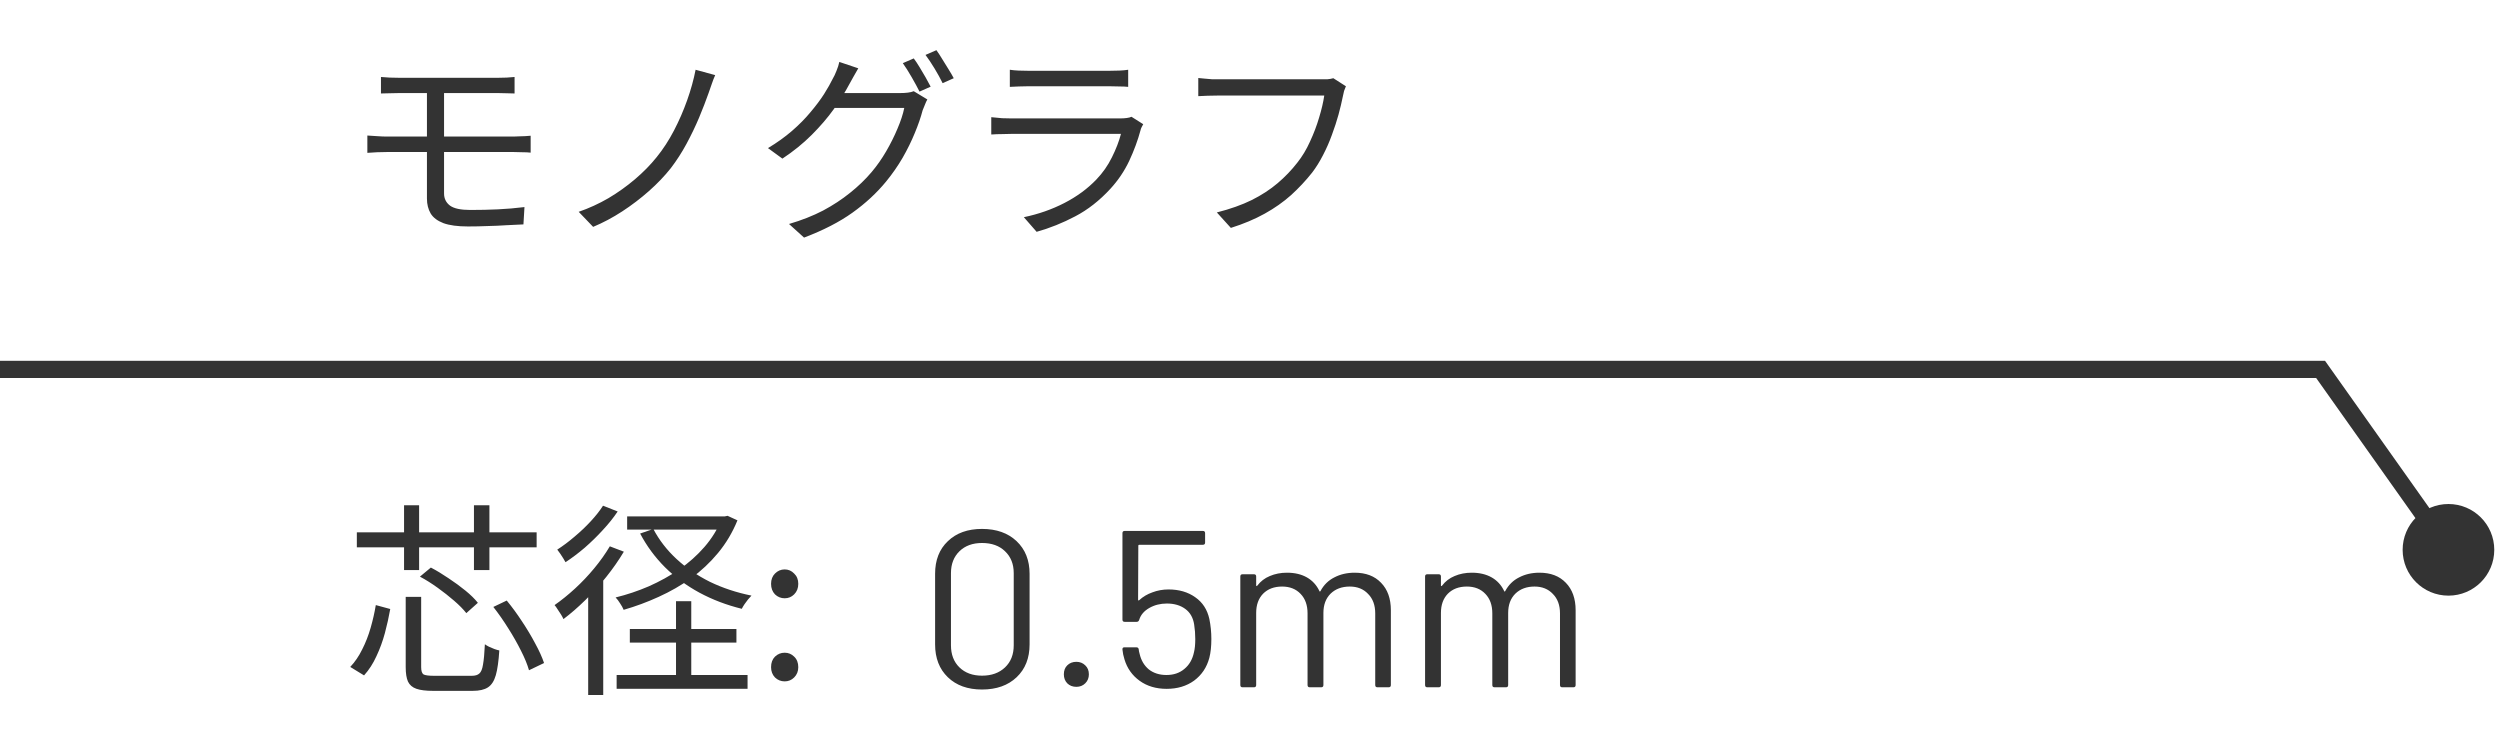 <svg width="291" height="86" viewBox="0 0 291 86" fill="none" xmlns="http://www.w3.org/2000/svg">
<path d="M44.344 8.96C44.664 8.976 45 9 45.352 9.032C45.72 9.048 46.104 9.056 46.504 9.056C46.792 9.056 47.224 9.056 47.8 9.056C48.392 9.056 49.064 9.056 49.816 9.056C50.584 9.056 51.376 9.056 52.192 9.056C53.008 9.056 53.8 9.056 54.568 9.056C55.336 9.056 56.016 9.056 56.608 9.056C57.2 9.056 57.64 9.056 57.928 9.056C58.312 9.056 58.664 9.048 58.984 9.032C59.32 9 59.624 8.976 59.896 8.96V10.88C59.608 10.864 59.312 10.856 59.008 10.856C58.704 10.84 58.344 10.832 57.928 10.832C57.64 10.832 57.184 10.832 56.56 10.832C55.952 10.832 55.248 10.832 54.448 10.832C53.664 10.832 52.848 10.832 52 10.832C51.168 10.832 50.376 10.832 49.624 10.832C48.872 10.832 48.216 10.832 47.656 10.832C47.096 10.832 46.712 10.832 46.504 10.832C46.104 10.832 45.72 10.84 45.352 10.856C45 10.856 44.664 10.864 44.344 10.88V8.96ZM51.688 16.664C51.688 17.112 51.688 17.632 51.688 18.224C51.688 18.8 51.688 19.376 51.688 19.952C51.688 20.528 51.688 21.048 51.688 21.512C51.688 21.96 51.688 22.296 51.688 22.52C51.688 23.112 51.92 23.584 52.384 23.936C52.848 24.272 53.632 24.44 54.736 24.44C55.872 24.44 56.944 24.416 57.952 24.368C58.976 24.32 60.008 24.232 61.048 24.104L60.928 26.12C60.304 26.152 59.64 26.184 58.936 26.216C58.232 26.264 57.504 26.296 56.752 26.312C56 26.344 55.24 26.36 54.472 26.36C53.272 26.36 52.32 26.232 51.616 25.976C50.912 25.704 50.416 25.328 50.128 24.848C49.84 24.352 49.696 23.776 49.696 23.12C49.696 22.688 49.696 22.2 49.696 21.656C49.696 21.096 49.696 20.52 49.696 19.928C49.696 19.32 49.696 18.736 49.696 18.176C49.696 17.6 49.696 17.072 49.696 16.592C49.696 16.4 49.696 16.096 49.696 15.68C49.696 15.248 49.696 14.768 49.696 14.24C49.696 13.696 49.696 13.16 49.696 12.632C49.696 12.104 49.696 11.632 49.696 11.216C49.696 10.784 49.696 10.464 49.696 10.256L51.688 10.28C51.688 10.472 51.688 10.792 51.688 11.24C51.688 11.688 51.688 12.192 51.688 12.752C51.688 13.312 51.688 13.864 51.688 14.408C51.688 14.952 51.688 15.432 51.688 15.848C51.688 16.264 51.688 16.536 51.688 16.664ZM42.76 15.776C43.096 15.792 43.472 15.816 43.888 15.848C44.32 15.88 44.696 15.896 45.016 15.896C45.272 15.896 45.696 15.896 46.288 15.896C46.896 15.896 47.608 15.896 48.424 15.896C49.256 15.896 50.136 15.896 51.064 15.896C52.008 15.896 52.944 15.896 53.872 15.896C54.816 15.896 55.696 15.896 56.512 15.896C57.328 15.896 58.016 15.896 58.576 15.896C59.152 15.896 59.552 15.896 59.776 15.896C59.952 15.896 60.16 15.888 60.4 15.872C60.64 15.856 60.88 15.848 61.12 15.848C61.376 15.832 61.592 15.816 61.768 15.8V17.768C61.496 17.736 61.168 17.72 60.784 17.72C60.416 17.704 60.096 17.696 59.824 17.696C59.584 17.696 59.176 17.696 58.6 17.696C58.024 17.696 57.328 17.696 56.512 17.696C55.696 17.696 54.816 17.696 53.872 17.696C52.944 17.696 52.008 17.696 51.064 17.696C50.12 17.696 49.24 17.696 48.424 17.696C47.608 17.696 46.896 17.696 46.288 17.696C45.696 17.696 45.272 17.696 45.016 17.696C44.728 17.696 44.36 17.704 43.912 17.72C43.48 17.736 43.096 17.76 42.76 17.792V15.776ZM83.248 8.744C83.104 9.064 82.968 9.416 82.84 9.8C82.712 10.184 82.592 10.528 82.48 10.832C82.176 11.696 81.808 12.648 81.376 13.688C80.944 14.712 80.456 15.728 79.912 16.736C79.368 17.744 78.76 18.688 78.088 19.568C77.368 20.48 76.52 21.368 75.544 22.232C74.568 23.096 73.528 23.888 72.424 24.608C71.32 25.328 70.192 25.928 69.04 26.408L67.36 24.656C68.56 24.24 69.712 23.712 70.816 23.072C71.92 22.416 72.952 21.68 73.912 20.864C74.872 20.048 75.712 19.192 76.432 18.296C77.184 17.368 77.856 16.336 78.448 15.2C79.04 14.064 79.552 12.888 79.984 11.672C80.416 10.456 80.744 9.272 80.968 8.12L83.248 8.744ZM106.36 6.8C106.568 7.072 106.792 7.408 107.032 7.808C107.272 8.192 107.504 8.584 107.728 8.984C107.952 9.384 108.152 9.752 108.328 10.088L107.032 10.664C106.792 10.184 106.488 9.624 106.12 8.984C105.752 8.344 105.408 7.8 105.088 7.352L106.36 6.8ZM109 5.84C109.208 6.128 109.432 6.472 109.672 6.872C109.928 7.272 110.176 7.672 110.416 8.072C110.656 8.456 110.856 8.8 111.016 9.104L109.72 9.68C109.464 9.152 109.152 8.584 108.784 7.976C108.416 7.368 108.064 6.84 107.728 6.392L109 5.84ZM107.944 11.576C107.848 11.736 107.752 11.944 107.656 12.2C107.56 12.44 107.472 12.656 107.392 12.848C107.184 13.648 106.88 14.528 106.48 15.488C106.096 16.432 105.624 17.392 105.064 18.368C104.504 19.328 103.864 20.248 103.144 21.128C102.056 22.456 100.752 23.664 99.232 24.752C97.712 25.84 95.832 26.808 93.592 27.656L91.84 26.072C93.312 25.64 94.632 25.12 95.8 24.512C96.968 23.888 98.016 23.2 98.944 22.448C99.888 21.696 100.72 20.896 101.44 20.048C102.064 19.312 102.632 18.504 103.144 17.624C103.656 16.744 104.096 15.864 104.464 14.984C104.848 14.088 105.112 13.28 105.256 12.56H96.376L97.144 10.832C97.336 10.832 97.696 10.832 98.224 10.832C98.752 10.832 99.352 10.832 100.024 10.832C100.712 10.832 101.392 10.832 102.064 10.832C102.736 10.832 103.32 10.832 103.816 10.832C104.312 10.832 104.64 10.832 104.8 10.832C105.12 10.832 105.408 10.816 105.664 10.784C105.936 10.752 106.168 10.696 106.36 10.616L107.944 11.576ZM99.904 7.952C99.712 8.272 99.52 8.608 99.328 8.96C99.136 9.312 98.976 9.6 98.848 9.824C98.384 10.704 97.792 11.656 97.072 12.68C96.352 13.688 95.488 14.696 94.48 15.704C93.488 16.696 92.352 17.616 91.072 18.464L89.392 17.24C90.432 16.616 91.36 15.952 92.176 15.248C93.008 14.528 93.728 13.8 94.336 13.064C94.96 12.328 95.488 11.624 95.92 10.952C96.352 10.264 96.696 9.656 96.952 9.128C97.08 8.92 97.216 8.632 97.36 8.264C97.52 7.88 97.632 7.528 97.696 7.208L99.904 7.952ZM117.544 8.12C117.864 8.168 118.208 8.2 118.576 8.216C118.944 8.232 119.32 8.24 119.704 8.24C119.944 8.24 120.376 8.24 121 8.24C121.64 8.24 122.36 8.24 123.16 8.24C123.976 8.24 124.784 8.24 125.584 8.24C126.4 8.24 127.128 8.24 127.768 8.24C128.408 8.24 128.864 8.24 129.136 8.24C129.52 8.24 129.904 8.232 130.288 8.216C130.672 8.2 131.016 8.168 131.32 8.12V10.112C131.032 10.08 130.688 10.064 130.288 10.064C129.904 10.048 129.512 10.04 129.112 10.04C128.84 10.04 128.384 10.04 127.744 10.04C127.12 10.04 126.408 10.04 125.608 10.04C124.808 10.04 124 10.04 123.184 10.04C122.384 10.04 121.664 10.04 121.024 10.04C120.4 10.04 119.96 10.04 119.704 10.04C119.336 10.04 118.968 10.048 118.6 10.064C118.232 10.08 117.88 10.096 117.544 10.112V8.12ZM133.072 14.456C133.024 14.552 132.96 14.672 132.88 14.816C132.816 14.944 132.776 15.056 132.76 15.152C132.44 16.336 132 17.528 131.44 18.728C130.88 19.912 130.152 20.992 129.256 21.968C127.992 23.344 126.624 24.416 125.152 25.184C123.696 25.952 122.2 26.552 120.664 26.984L119.176 25.28C120.872 24.928 122.448 24.376 123.904 23.624C125.36 22.872 126.6 21.96 127.624 20.888C128.36 20.12 128.96 19.264 129.424 18.32C129.904 17.36 130.256 16.448 130.48 15.584C130.304 15.584 129.968 15.584 129.472 15.584C128.992 15.584 128.4 15.584 127.696 15.584C126.992 15.584 126.232 15.584 125.416 15.584C124.616 15.584 123.8 15.584 122.968 15.584C122.152 15.584 121.384 15.584 120.664 15.584C119.96 15.584 119.344 15.584 118.816 15.584C118.304 15.584 117.944 15.584 117.736 15.584C117.448 15.584 117.096 15.592 116.68 15.608C116.264 15.608 115.832 15.624 115.384 15.656V13.64C115.832 13.688 116.256 13.728 116.656 13.76C117.056 13.776 117.416 13.784 117.736 13.784C117.912 13.784 118.248 13.784 118.744 13.784C119.24 13.784 119.84 13.784 120.544 13.784C121.248 13.784 122.008 13.784 122.824 13.784C123.64 13.784 124.456 13.784 125.272 13.784C126.088 13.784 126.848 13.784 127.552 13.784C128.256 13.784 128.856 13.784 129.352 13.784C129.864 13.784 130.208 13.784 130.384 13.784C130.656 13.784 130.912 13.768 131.152 13.736C131.392 13.704 131.576 13.656 131.704 13.592L133.072 14.456ZM156.664 10.04C156.584 10.216 156.512 10.4 156.448 10.592C156.4 10.784 156.352 11 156.304 11.24C156.176 11.88 156.008 12.584 155.8 13.352C155.592 14.104 155.336 14.888 155.032 15.704C154.744 16.504 154.4 17.288 154 18.056C153.616 18.808 153.192 19.488 152.728 20.096C151.992 21.024 151.176 21.896 150.28 22.712C149.384 23.512 148.36 24.232 147.208 24.872C146.056 25.512 144.744 26.064 143.272 26.528L141.64 24.728C143.208 24.328 144.56 23.848 145.696 23.288C146.848 22.712 147.856 22.056 148.72 21.32C149.584 20.584 150.344 19.792 151 18.944C151.576 18.224 152.072 17.4 152.488 16.472C152.92 15.544 153.272 14.616 153.544 13.688C153.832 12.744 154.032 11.888 154.144 11.12C153.92 11.12 153.496 11.12 152.872 11.12C152.248 11.12 151.512 11.12 150.664 11.12C149.816 11.12 148.928 11.12 148 11.12C147.088 11.12 146.208 11.12 145.36 11.12C144.512 11.12 143.776 11.12 143.152 11.12C142.528 11.12 142.104 11.12 141.88 11.12C141.4 11.12 140.96 11.128 140.56 11.144C140.16 11.16 139.8 11.176 139.48 11.192V9.08C139.704 9.096 139.952 9.12 140.224 9.152C140.496 9.184 140.776 9.208 141.064 9.224C141.352 9.224 141.624 9.224 141.88 9.224C142.072 9.224 142.416 9.224 142.912 9.224C143.408 9.224 143.992 9.224 144.664 9.224C145.352 9.224 146.08 9.224 146.848 9.224C147.632 9.224 148.4 9.224 149.152 9.224C149.92 9.224 150.632 9.224 151.288 9.224C151.96 9.224 152.528 9.224 152.992 9.224C153.456 9.224 153.768 9.224 153.928 9.224C154.104 9.224 154.304 9.224 154.528 9.224C154.752 9.208 154.976 9.168 155.2 9.104L156.664 10.04Z" fill="#333333"/>
<path d="M41.536 61.96H62.464V63.712H41.536V61.96ZM47.032 58.816H48.784V66.352H47.032V58.816ZM55.168 58.816H56.968V66.352H55.168V58.816ZM47.224 69.472H49.024V77.656C49.024 78.088 49.112 78.368 49.288 78.496C49.48 78.608 49.904 78.664 50.56 78.664C50.704 78.664 50.968 78.664 51.352 78.664C51.752 78.664 52.184 78.664 52.648 78.664C53.128 78.664 53.568 78.664 53.968 78.664C54.384 78.664 54.696 78.664 54.904 78.664C55.304 78.664 55.6 78.576 55.792 78.4C56 78.224 56.144 77.872 56.224 77.344C56.32 76.816 56.392 76.032 56.44 74.992C56.568 75.088 56.728 75.184 56.92 75.28C57.128 75.376 57.336 75.464 57.544 75.544C57.768 75.624 57.96 75.68 58.12 75.712C58.04 76.96 57.904 77.92 57.712 78.592C57.52 79.264 57.216 79.736 56.8 80.008C56.384 80.28 55.792 80.416 55.024 80.416C54.896 80.416 54.68 80.416 54.376 80.416C54.072 80.416 53.712 80.416 53.296 80.416C52.896 80.416 52.496 80.416 52.096 80.416C51.696 80.416 51.344 80.416 51.04 80.416C50.736 80.416 50.528 80.416 50.416 80.416C49.584 80.416 48.936 80.336 48.472 80.176C48.008 80.016 47.68 79.736 47.488 79.336C47.312 78.936 47.224 78.376 47.224 77.656V69.472ZM48.88 67.12L50.152 66.064C50.824 66.416 51.512 66.832 52.216 67.312C52.92 67.776 53.576 68.256 54.184 68.752C54.792 69.248 55.272 69.72 55.624 70.168L54.28 71.368C53.928 70.92 53.456 70.44 52.864 69.928C52.272 69.416 51.632 68.912 50.944 68.416C50.256 67.92 49.568 67.488 48.88 67.12ZM57.424 70.648L58.984 69.904C59.592 70.64 60.184 71.448 60.76 72.328C61.336 73.192 61.848 74.048 62.296 74.896C62.76 75.744 63.104 76.504 63.328 77.176L61.576 78.016C61.384 77.344 61.072 76.584 60.64 75.736C60.208 74.872 59.712 74 59.152 73.12C58.592 72.224 58.016 71.4 57.424 70.648ZM43.744 70.432L45.424 70.888C45.264 71.8 45.056 72.736 44.8 73.696C44.544 74.64 44.216 75.536 43.816 76.384C43.432 77.232 42.952 77.976 42.376 78.616L40.768 77.632C41.312 77.056 41.776 76.376 42.16 75.592C42.56 74.808 42.888 73.968 43.144 73.072C43.4 72.176 43.6 71.296 43.744 70.432ZM73 60.112H84.472V61.648H73V60.112ZM84.016 60.112H84.352L84.688 60.04L85.84 60.568C85.264 61.976 84.512 63.24 83.584 64.36C82.656 65.48 81.608 66.464 80.44 67.312C79.272 68.144 78.016 68.864 76.672 69.472C75.344 70.08 73.984 70.584 72.592 70.984C72.512 70.776 72.376 70.528 72.184 70.24C72.008 69.952 71.832 69.72 71.656 69.544C72.968 69.224 74.256 68.792 75.52 68.248C76.784 67.688 77.968 67.032 79.072 66.28C80.176 65.512 81.152 64.64 82 63.664C82.848 62.688 83.52 61.6 84.016 60.4V60.112ZM76.048 61.576C76.72 62.856 77.616 64.016 78.736 65.056C79.856 66.096 81.152 66.984 82.624 67.72C84.112 68.44 85.728 68.976 87.472 69.328C87.344 69.456 87.208 69.608 87.064 69.784C86.92 69.96 86.784 70.144 86.656 70.336C86.528 70.528 86.424 70.704 86.344 70.864C84.584 70.432 82.944 69.808 81.424 68.992C79.92 68.176 78.584 67.192 77.416 66.04C76.248 64.872 75.28 63.56 74.512 62.104L76.048 61.576ZM71.776 78.568H87.016V80.176H71.776V78.568ZM78.688 69.976H80.464V79.336H78.688V69.976ZM73.312 73.216H85.72V74.8H73.312V73.216ZM70.984 63.592L72.616 64.216C72.024 65.208 71.344 66.184 70.576 67.144C69.808 68.104 68.992 69.008 68.128 69.856C67.28 70.688 66.432 71.424 65.584 72.064C65.536 71.936 65.448 71.768 65.32 71.56C65.192 71.352 65.056 71.144 64.912 70.936C64.784 70.728 64.664 70.56 64.552 70.432C65.352 69.872 66.144 69.232 66.928 68.512C67.728 67.776 68.472 66.992 69.16 66.16C69.864 65.312 70.472 64.456 70.984 63.592ZM70.192 58.864L71.896 59.536C71.416 60.256 70.84 60.976 70.168 61.696C69.512 62.416 68.808 63.104 68.056 63.76C67.304 64.4 66.56 64.96 65.824 65.44C65.76 65.312 65.672 65.16 65.56 64.984C65.448 64.792 65.328 64.608 65.2 64.432C65.072 64.24 64.96 64.088 64.864 63.976C65.536 63.544 66.208 63.04 66.88 62.464C67.568 61.888 68.2 61.288 68.776 60.664C69.352 60.04 69.824 59.44 70.192 58.864ZM68.464 68.416L70.144 66.736L70.216 66.784V80.896H68.464V68.416ZM91.336 69.64C90.904 69.64 90.528 69.488 90.208 69.184C89.904 68.864 89.752 68.456 89.752 67.96C89.752 67.464 89.904 67.064 90.208 66.76C90.528 66.44 90.904 66.28 91.336 66.28C91.768 66.28 92.136 66.44 92.44 66.76C92.76 67.064 92.92 67.464 92.92 67.96C92.92 68.456 92.76 68.864 92.44 69.184C92.136 69.488 91.768 69.64 91.336 69.64ZM91.336 79.312C90.904 79.312 90.528 79.16 90.208 78.856C89.904 78.536 89.752 78.136 89.752 77.656C89.752 77.144 89.904 76.736 90.208 76.432C90.528 76.128 90.904 75.976 91.336 75.976C91.768 75.976 92.136 76.128 92.44 76.432C92.76 76.736 92.92 77.144 92.92 77.656C92.92 78.136 92.76 78.536 92.44 78.856C92.136 79.16 91.768 79.312 91.336 79.312Z" fill="#333333"/>
<path d="M114.306 80.26C112.642 80.26 111.316 79.783 110.328 78.83C109.34 77.877 108.846 76.603 108.846 75.008V66.792C108.846 65.197 109.34 63.932 110.328 62.996C111.316 62.043 112.642 61.566 114.306 61.566C115.987 61.566 117.331 62.043 118.336 62.996C119.341 63.949 119.844 65.215 119.844 66.792V75.008C119.844 76.603 119.341 77.877 118.336 78.83C117.331 79.783 115.987 80.26 114.306 80.26ZM114.306 78.648C115.415 78.648 116.308 78.327 116.984 77.686C117.66 77.045 117.998 76.187 117.998 75.112V66.714C117.998 65.657 117.66 64.807 116.984 64.166C116.325 63.525 115.433 63.204 114.306 63.204C113.214 63.204 112.339 63.525 111.68 64.166C111.021 64.807 110.692 65.657 110.692 66.714V75.112C110.692 76.187 111.021 77.045 111.68 77.686C112.339 78.327 113.214 78.648 114.306 78.648ZM125.289 79.948C124.856 79.948 124.501 79.809 124.223 79.532C123.963 79.255 123.833 78.908 123.833 78.492C123.833 78.059 123.963 77.712 124.223 77.452C124.501 77.175 124.856 77.036 125.289 77.036C125.705 77.036 126.052 77.175 126.329 77.452C126.607 77.712 126.745 78.059 126.745 78.492C126.745 78.908 126.607 79.255 126.329 79.532C126.052 79.809 125.705 79.948 125.289 79.948ZM140.768 72.044C140.924 72.807 141.002 73.587 141.002 74.384C141.002 75.233 140.924 75.961 140.768 76.568C140.473 77.677 139.884 78.561 139 79.22C138.116 79.861 137.05 80.182 135.801 80.182C134.571 80.182 133.522 79.87 132.656 79.246C131.789 78.622 131.2 77.79 130.888 76.75C130.766 76.369 130.688 75.987 130.653 75.606V75.554C130.653 75.415 130.732 75.346 130.888 75.346H132.266C132.439 75.346 132.534 75.433 132.552 75.606C132.552 75.71 132.586 75.883 132.656 76.126C132.829 76.871 133.184 77.469 133.722 77.92C134.276 78.353 134.961 78.57 135.776 78.57C136.608 78.57 137.301 78.336 137.856 77.868C138.428 77.4 138.8 76.759 138.974 75.944C139.078 75.545 139.13 75.025 139.13 74.384C139.13 73.795 139.086 73.231 139 72.694C138.878 71.897 138.532 71.29 137.96 70.874C137.388 70.458 136.677 70.25 135.828 70.25C135.065 70.25 134.38 70.423 133.774 70.77C133.167 71.117 132.777 71.576 132.604 72.148C132.552 72.304 132.456 72.382 132.318 72.382H130.914C130.74 72.382 130.653 72.295 130.653 72.122V62.06C130.653 61.887 130.74 61.8 130.914 61.8H140.014C140.187 61.8 140.274 61.887 140.274 62.06V63.152C140.274 63.325 140.187 63.412 140.014 63.412H132.604C132.534 63.412 132.5 63.447 132.5 63.516L132.474 69.808C132.474 69.843 132.482 69.869 132.5 69.886C132.534 69.903 132.569 69.895 132.604 69.86C133.037 69.461 133.548 69.158 134.138 68.95C134.727 68.725 135.351 68.612 136.01 68.612C137.24 68.612 138.28 68.915 139.13 69.522C139.979 70.111 140.525 70.952 140.768 72.044ZM157.685 66.662C158.985 66.662 160.008 67.052 160.753 67.832C161.516 68.612 161.897 69.678 161.897 71.03V79.74C161.897 79.913 161.81 80 161.637 80H160.337C160.164 80 160.077 79.913 160.077 79.74V71.394C160.077 70.441 159.8 69.687 159.245 69.132C158.708 68.56 157.997 68.274 157.113 68.274C156.194 68.274 155.449 68.551 154.877 69.106C154.322 69.661 154.045 70.406 154.045 71.342V79.74C154.045 79.913 153.958 80 153.785 80H152.459C152.286 80 152.199 79.913 152.199 79.74V71.394C152.199 70.441 151.93 69.687 151.393 69.132C150.856 68.56 150.136 68.274 149.235 68.274C148.316 68.274 147.58 68.551 147.025 69.106C146.488 69.661 146.219 70.406 146.219 71.342V79.74C146.219 79.913 146.132 80 145.959 80H144.633C144.46 80 144.373 79.913 144.373 79.74V67.104C144.373 66.931 144.46 66.844 144.633 66.844H145.959C146.132 66.844 146.219 66.931 146.219 67.104V68.144C146.219 68.179 146.228 68.205 146.245 68.222C146.28 68.222 146.314 68.205 146.349 68.17C146.73 67.667 147.216 67.295 147.805 67.052C148.412 66.792 149.079 66.662 149.807 66.662C150.708 66.662 151.48 66.844 152.121 67.208C152.762 67.572 153.248 68.101 153.577 68.794C153.612 68.881 153.655 68.881 153.707 68.794C154.088 68.083 154.626 67.555 155.319 67.208C156.012 66.844 156.801 66.662 157.685 66.662ZM179.191 66.662C180.491 66.662 181.513 67.052 182.259 67.832C183.021 68.612 183.403 69.678 183.403 71.03V79.74C183.403 79.913 183.316 80 183.143 80H181.843C181.669 80 181.583 79.913 181.583 79.74V71.394C181.583 70.441 181.305 69.687 180.751 69.132C180.213 68.56 179.503 68.274 178.619 68.274C177.7 68.274 176.955 68.551 176.383 69.106C175.828 69.661 175.551 70.406 175.551 71.342V79.74C175.551 79.913 175.464 80 175.291 80H173.965C173.791 80 173.705 79.913 173.705 79.74V71.394C173.705 70.441 173.436 69.687 172.899 69.132C172.361 68.56 171.642 68.274 170.741 68.274C169.822 68.274 169.085 68.551 168.531 69.106C167.993 69.661 167.725 70.406 167.725 71.342V79.74C167.725 79.913 167.638 80 167.465 80H166.139C165.965 80 165.879 79.913 165.879 79.74V67.104C165.879 66.931 165.965 66.844 166.139 66.844H167.465C167.638 66.844 167.725 66.931 167.725 67.104V68.144C167.725 68.179 167.733 68.205 167.751 68.222C167.785 68.222 167.82 68.205 167.855 68.17C168.236 67.667 168.721 67.295 169.311 67.052C169.917 66.792 170.585 66.662 171.313 66.662C172.214 66.662 172.985 66.844 173.627 67.208C174.268 67.572 174.753 68.101 175.083 68.794C175.117 68.881 175.161 68.881 175.213 68.794C175.594 68.083 176.131 67.555 176.825 67.208C177.518 66.844 178.307 66.662 179.191 66.662Z" fill="#333333"/>
<path d="M279.667 64C279.667 61.054 282.054 58.667 285 58.667C287.946 58.667 290.333 61.054 290.333 64C290.333 66.945 287.946 69.333 285 69.333C282.054 69.333 279.667 66.945 279.667 64ZM270.118 43V42H270.635L270.934 42.422L270.118 43ZM284.184 64.578L269.302 43.578L270.934 42.422L285.816 63.422L284.184 64.578ZM270.118 44H0V42H270.118V44Z" fill="#333333"/>
</svg>
